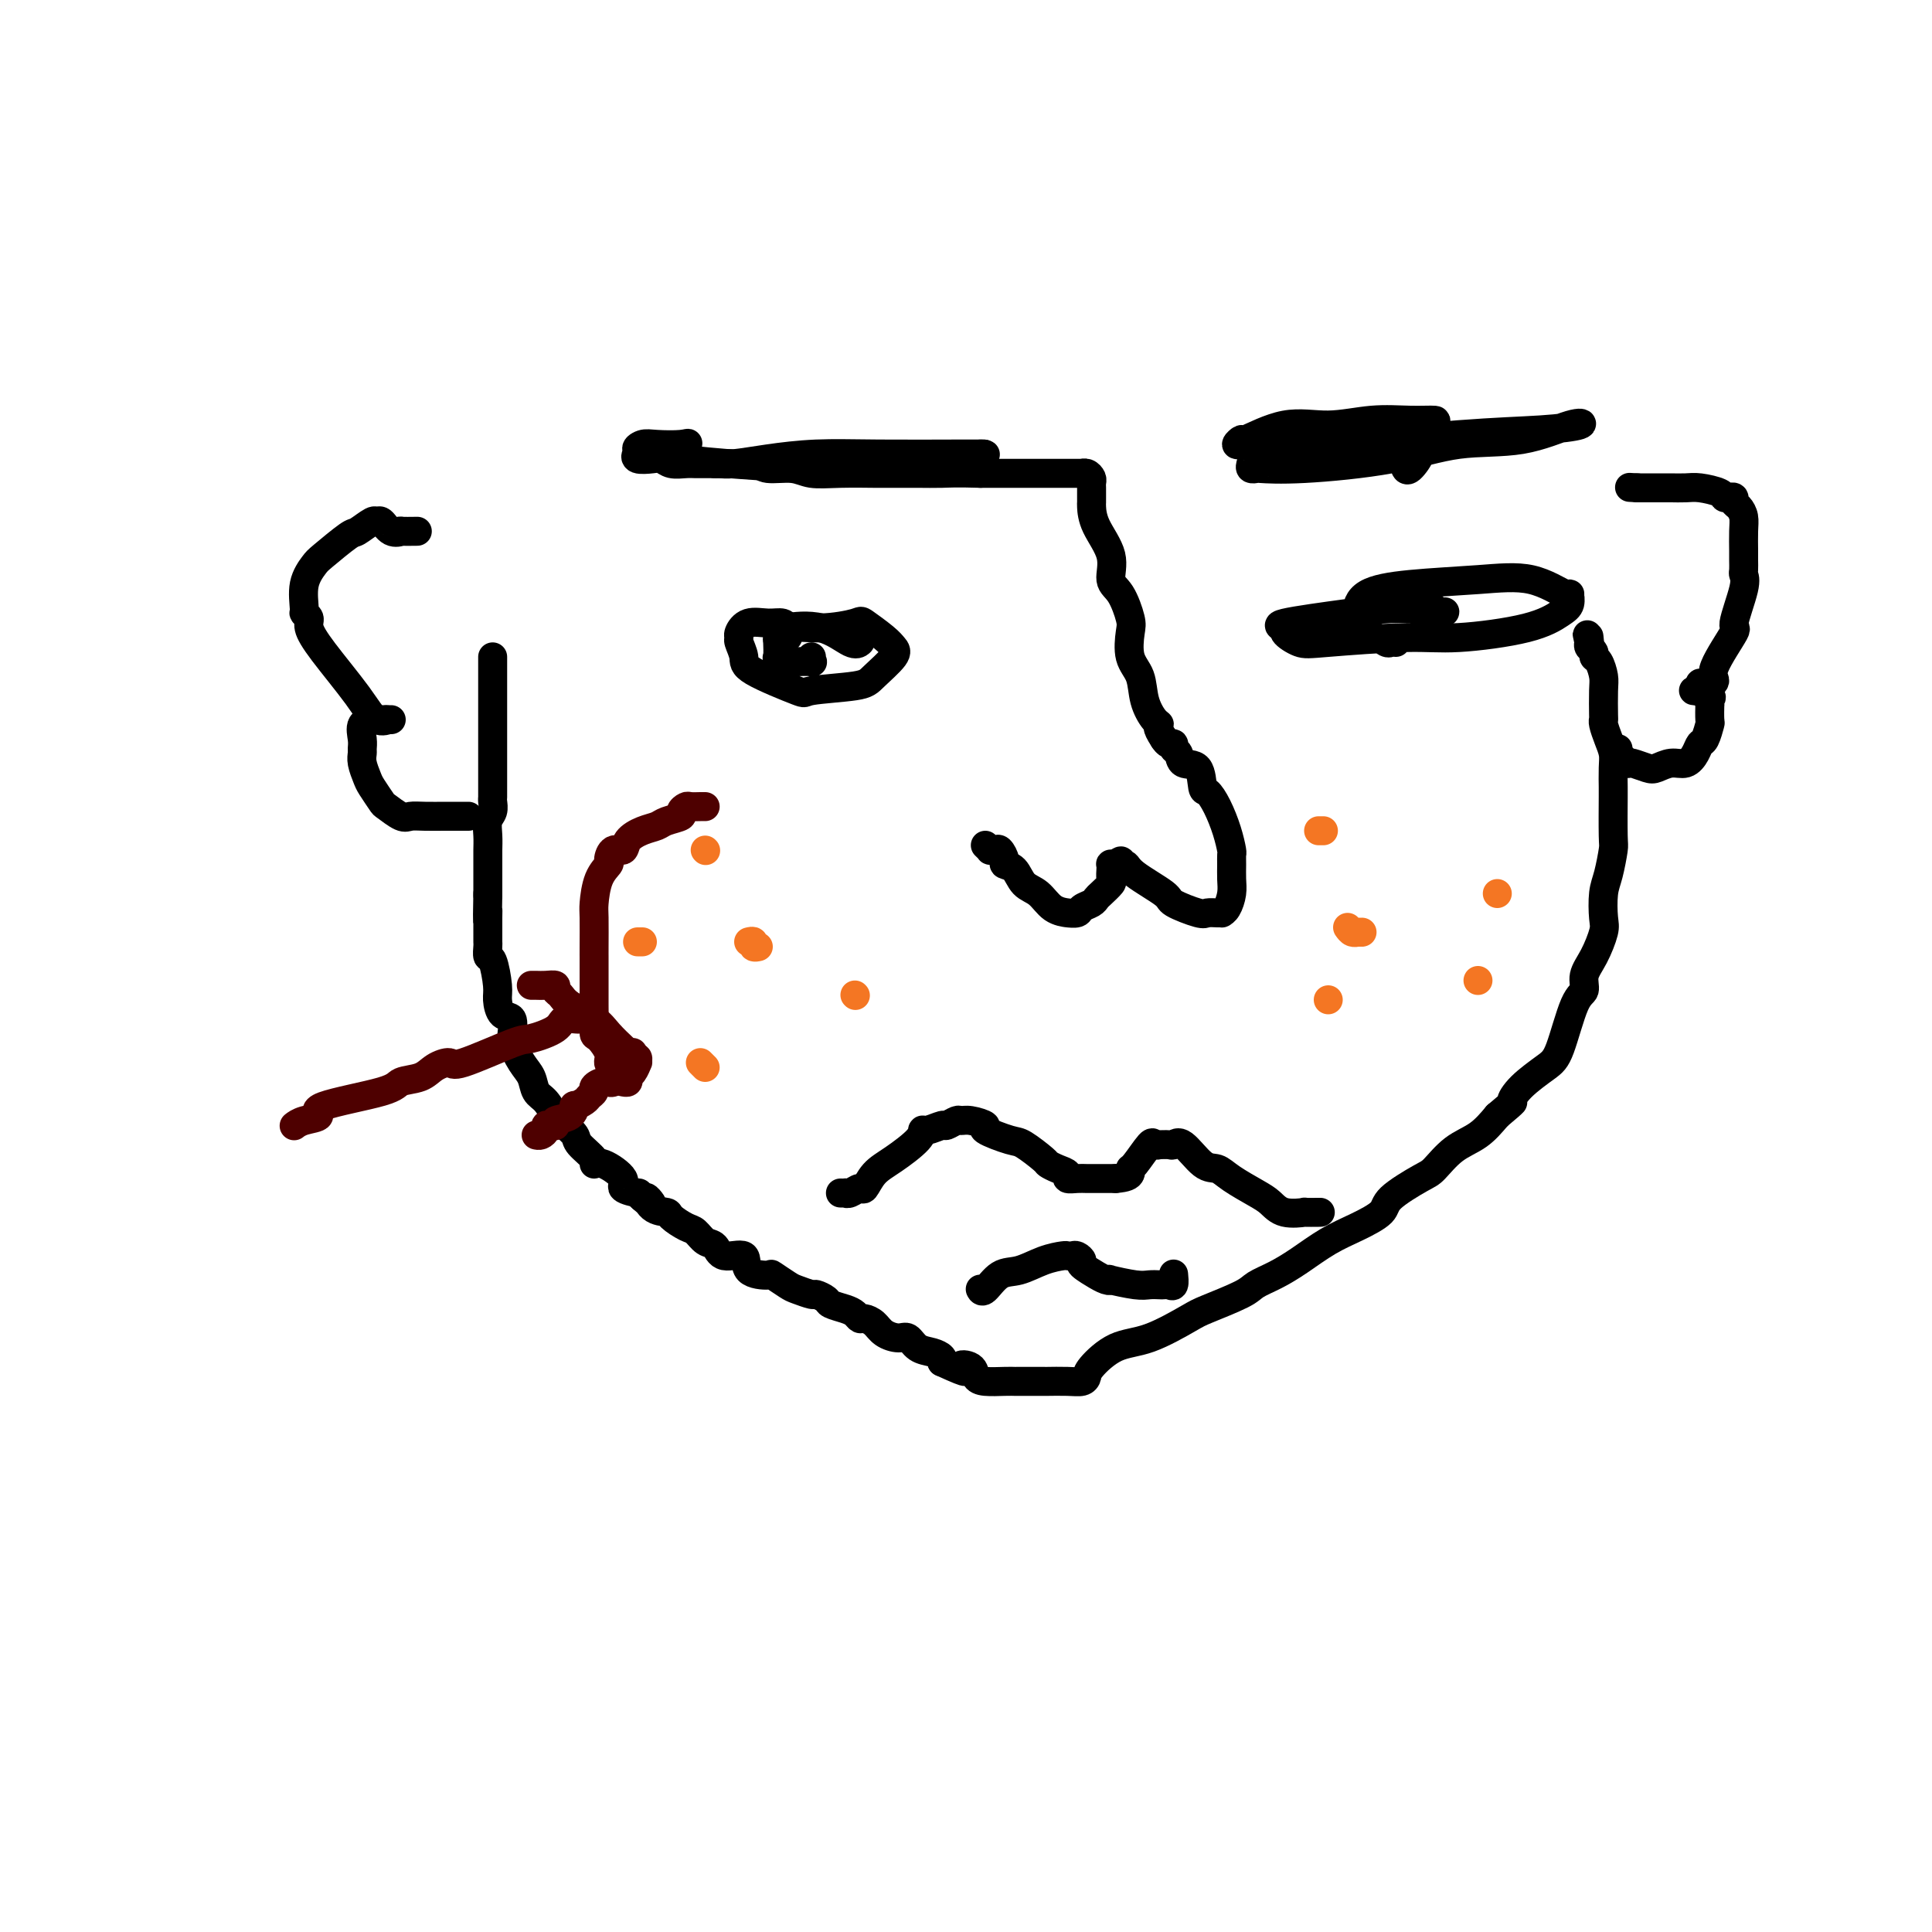 <svg viewBox='0 0 400 400' version='1.1' xmlns='http://www.w3.org/2000/svg' xmlns:xlink='http://www.w3.org/1999/xlink'><g fill='none' stroke='#000000' stroke-width='6' stroke-linecap='round' stroke-linejoin='round'><path d='M102,136c0.000,0.362 0.000,0.723 0,1c-0.000,0.277 -0.000,0.468 0,1c0.000,0.532 0.000,1.403 0,2c-0.000,0.597 -0.000,0.918 0,1c0.000,0.082 0.000,-0.076 0,0c-0.000,0.076 -0.000,0.386 0,1c0.000,0.614 0.000,1.533 0,2c-0.000,0.467 -0.000,0.482 0,1c0.000,0.518 0.000,1.539 0,2c-0.000,0.461 -0.000,0.361 0,1c0.000,0.639 0.000,2.016 0,3c-0.000,0.984 -0.000,1.576 0,2c0.000,0.424 0.000,0.679 0,1c-0.000,0.321 -0.000,0.708 0,1c0.000,0.292 0.000,0.488 0,1c-0.000,0.512 -0.000,1.341 0,2c0.000,0.659 0.001,1.149 0,2c-0.001,0.851 -0.004,2.061 0,3c0.004,0.939 0.015,1.605 0,2c-0.015,0.395 -0.057,0.518 0,1c0.057,0.482 0.211,1.322 0,2c-0.211,0.678 -0.789,1.193 -1,2c-0.211,0.807 -0.057,1.904 0,3c0.057,1.096 0.015,2.189 0,3c-0.015,0.811 -0.004,1.339 0,2c0.004,0.661 0.001,1.456 0,2c-0.001,0.544 -0.000,0.836 0,1c0.000,0.164 0.000,0.198 0,1c-0.000,0.802 -0.000,2.372 0,3c0.000,0.628 0.000,0.314 0,0'/><path d='M101,185c-0.155,8.466 -0.041,5.132 0,4c0.041,-1.132 0.010,-0.061 0,1c-0.010,1.061 -0.000,2.112 0,3c0.000,0.888 -0.010,1.614 0,2c0.010,0.386 0.041,0.434 0,1c-0.041,0.566 -0.153,1.651 0,2c0.153,0.349 0.570,-0.039 1,1c0.430,1.039 0.871,3.504 1,5c0.129,1.496 -0.056,2.023 0,3c0.056,0.977 0.353,2.406 1,3c0.647,0.594 1.643,0.354 2,1c0.357,0.646 0.074,2.178 0,3c-0.074,0.822 0.059,0.934 0,1c-0.059,0.066 -0.311,0.085 0,1c0.311,0.915 1.186,2.725 2,4c0.814,1.275 1.566,2.015 2,3c0.434,0.985 0.549,2.213 1,3c0.451,0.787 1.239,1.131 2,2c0.761,0.869 1.497,2.262 2,3c0.503,0.738 0.773,0.821 1,1c0.227,0.179 0.410,0.455 1,1c0.590,0.545 1.587,1.359 2,2c0.413,0.641 0.242,1.110 1,2c0.758,0.890 2.445,2.203 3,3c0.555,0.797 -0.022,1.079 0,1c0.022,-0.079 0.642,-0.519 2,0c1.358,0.519 3.452,1.998 4,3c0.548,1.002 -0.451,1.526 0,2c0.451,0.474 2.352,0.897 3,1c0.648,0.103 0.042,-0.113 0,0c-0.042,0.113 0.479,0.557 1,1'/><path d='M133,248c3.617,3.296 1.658,0.536 1,0c-0.658,-0.536 -0.016,1.150 1,2c1.016,0.850 2.408,0.862 3,1c0.592,0.138 0.386,0.403 1,1c0.614,0.597 2.049,1.527 3,2c0.951,0.473 1.419,0.488 2,1c0.581,0.512 1.276,1.520 2,2c0.724,0.480 1.477,0.430 2,1c0.523,0.570 0.817,1.759 2,2c1.183,0.241 3.255,-0.464 4,0c0.745,0.464 0.162,2.099 1,3c0.838,0.901 3.097,1.069 4,1c0.903,-0.069 0.450,-0.373 1,0c0.550,0.373 2.102,1.423 3,2c0.898,0.577 1.142,0.679 2,1c0.858,0.321 2.330,0.860 3,1c0.670,0.140 0.536,-0.117 1,0c0.464,0.117 1.525,0.610 2,1c0.475,0.390 0.364,0.678 1,1c0.636,0.322 2.019,0.677 3,1c0.981,0.323 1.560,0.615 2,1c0.440,0.385 0.740,0.864 1,1c0.260,0.136 0.478,-0.070 1,0c0.522,0.070 1.346,0.418 2,1c0.654,0.582 1.137,1.399 2,2c0.863,0.601 2.105,0.987 3,1c0.895,0.013 1.441,-0.347 2,0c0.559,0.347 1.129,1.402 2,2c0.871,0.598 2.042,0.738 3,1c0.958,0.262 1.702,0.646 2,1c0.298,0.354 0.149,0.677 0,1'/><path d='M195,282c6.984,3.194 4.445,1.679 4,1c-0.445,-0.679 1.205,-0.522 2,0c0.795,0.522 0.733,1.408 1,2c0.267,0.592 0.861,0.891 2,1c1.139,0.109 2.824,0.029 4,0c1.176,-0.029 1.844,-0.008 2,0c0.156,0.008 -0.200,0.003 1,0c1.200,-0.003 3.957,-0.004 5,0c1.043,0.004 0.370,0.011 1,0c0.630,-0.011 2.561,-0.041 4,0c1.439,0.041 2.387,0.155 3,0c0.613,-0.155 0.892,-0.577 1,-1c0.108,-0.423 0.044,-0.847 1,-2c0.956,-1.153 2.932,-3.037 5,-4c2.068,-0.963 4.229,-1.007 7,-2c2.771,-0.993 6.151,-2.937 8,-4c1.849,-1.063 2.166,-1.245 4,-2c1.834,-0.755 5.185,-2.082 7,-3c1.815,-0.918 2.094,-1.428 3,-2c0.906,-0.572 2.439,-1.206 4,-2c1.561,-0.794 3.149,-1.747 5,-3c1.851,-1.253 3.967,-2.805 6,-4c2.033,-1.195 3.985,-2.033 6,-3c2.015,-0.967 4.092,-2.062 5,-3c0.908,-0.938 0.648,-1.720 2,-3c1.352,-1.280 4.318,-3.058 6,-4c1.682,-0.942 2.080,-1.046 3,-2c0.920,-0.954 2.363,-2.757 4,-4c1.637,-1.243 3.468,-1.927 5,-3c1.532,-1.073 2.766,-2.537 4,-4'/><path d='M310,231c4.342,-3.649 3.197,-2.771 3,-3c-0.197,-0.229 0.554,-1.565 2,-3c1.446,-1.435 3.587,-2.967 5,-4c1.413,-1.033 2.097,-1.566 3,-4c0.903,-2.434 2.025,-6.771 3,-9c0.975,-2.229 1.802,-2.352 2,-3c0.198,-0.648 -0.235,-1.822 0,-3c0.235,-1.178 1.138,-2.361 2,-4c0.862,-1.639 1.685,-3.735 2,-5c0.315,-1.265 0.123,-1.698 0,-3c-0.123,-1.302 -0.177,-3.474 0,-5c0.177,-1.526 0.583,-2.405 1,-4c0.417,-1.595 0.844,-3.904 1,-5c0.156,-1.096 0.043,-0.978 0,-3c-0.043,-2.022 -0.014,-6.182 0,-8c0.014,-1.818 0.014,-1.292 0,-2c-0.014,-0.708 -0.042,-2.649 0,-4c0.042,-1.351 0.155,-2.113 0,-3c-0.155,-0.887 -0.578,-1.901 -1,-3c-0.422,-1.099 -0.845,-2.285 -1,-3c-0.155,-0.715 -0.044,-0.958 0,-1c0.044,-0.042 0.022,0.119 0,-1c-0.022,-1.119 -0.043,-3.518 0,-5c0.043,-1.482 0.152,-2.046 0,-3c-0.152,-0.954 -0.563,-2.297 -1,-3c-0.437,-0.703 -0.901,-0.766 -1,-1c-0.099,-0.234 0.166,-0.640 0,-1c-0.166,-0.360 -0.762,-0.674 -1,-1c-0.238,-0.326 -0.119,-0.663 0,-1'/><path d='M329,133c-0.774,-3.498 -0.207,-0.742 0,0c0.207,0.742 0.056,-0.531 0,-1c-0.056,-0.469 -0.016,-0.134 0,0c0.016,0.134 0.008,0.067 0,0'/><path d='M174,247c0.438,0.010 0.876,0.019 1,0c0.124,-0.019 -0.067,-0.067 0,0c0.067,0.067 0.392,0.248 1,0c0.608,-0.248 1.497,-0.927 2,-1c0.503,-0.073 0.618,0.460 1,0c0.382,-0.460 1.032,-1.912 2,-3c0.968,-1.088 2.256,-1.812 4,-3c1.744,-1.188 3.944,-2.839 5,-4c1.056,-1.161 0.969,-1.832 1,-2c0.031,-0.168 0.179,0.165 1,0c0.821,-0.165 2.315,-0.830 3,-1c0.685,-0.170 0.560,0.154 1,0c0.440,-0.154 1.444,-0.786 2,-1c0.556,-0.214 0.663,-0.012 1,0c0.337,0.012 0.903,-0.168 2,0c1.097,0.168 2.725,0.682 3,1c0.275,0.318 -0.803,0.438 0,1c0.803,0.562 3.489,1.565 5,2c1.511,0.435 1.849,0.301 3,1c1.151,0.699 3.116,2.229 4,3c0.884,0.771 0.688,0.781 1,1c0.312,0.219 1.134,0.647 2,1c0.866,0.353 1.778,0.630 2,1c0.222,0.370 -0.245,0.831 0,1c0.245,0.169 1.204,0.045 2,0c0.796,-0.045 1.430,-0.012 2,0c0.570,0.012 1.077,0.003 2,0c0.923,-0.003 2.264,-0.001 3,0c0.736,0.001 0.868,0.000 1,0'/><path d='M231,244c2.231,-0.165 2.807,-0.576 3,-1c0.193,-0.424 0.003,-0.860 0,-1c-0.003,-0.140 0.179,0.015 1,-1c0.821,-1.015 2.279,-3.200 3,-4c0.721,-0.800 0.703,-0.213 1,0c0.297,0.213 0.907,0.053 1,0c0.093,-0.053 -0.330,0.000 0,0c0.330,-0.000 1.415,-0.054 2,0c0.585,0.054 0.672,0.216 1,0c0.328,-0.216 0.899,-0.808 2,0c1.101,0.808 2.731,3.017 4,4c1.269,0.983 2.175,0.740 3,1c0.825,0.260 1.568,1.022 3,2c1.432,0.978 3.554,2.171 5,3c1.446,0.829 2.217,1.294 3,2c0.783,0.706 1.579,1.653 3,2c1.421,0.347 3.466,0.093 4,0c0.534,-0.093 -0.445,-0.025 0,0c0.445,0.025 2.312,0.007 3,0c0.688,-0.007 0.197,-0.002 0,0c-0.197,0.002 -0.098,0.001 0,0'/><path d='M203,267c-0.046,-0.087 -0.092,-0.173 0,0c0.092,0.173 0.322,0.607 1,0c0.678,-0.607 1.803,-2.254 3,-3c1.197,-0.746 2.468,-0.592 4,-1c1.532,-0.408 3.327,-1.378 5,-2c1.673,-0.622 3.223,-0.895 4,-1c0.777,-0.105 0.779,-0.040 1,0c0.221,0.040 0.659,0.057 1,0c0.341,-0.057 0.583,-0.188 1,0c0.417,0.188 1.008,0.695 1,1c-0.008,0.305 -0.614,0.408 0,1c0.614,0.592 2.447,1.674 3,2c0.553,0.326 -0.175,-0.105 0,0c0.175,0.105 1.254,0.746 2,1c0.746,0.254 1.159,0.121 1,0c-0.159,-0.121 -0.891,-0.228 0,0c0.891,0.228 3.404,0.793 5,1c1.596,0.207 2.274,0.058 3,0c0.726,-0.058 1.501,-0.023 2,0c0.499,0.023 0.722,0.034 1,0c0.278,-0.034 0.611,-0.112 1,0c0.389,0.112 0.836,0.415 1,0c0.164,-0.415 0.047,-1.547 0,-2c-0.047,-0.453 -0.023,-0.226 0,0'/><path d='M204,175c0.447,0.426 0.895,0.853 1,1c0.105,0.147 -0.131,0.015 0,0c0.131,-0.015 0.630,0.088 1,0c0.370,-0.088 0.612,-0.367 1,0c0.388,0.367 0.922,1.381 1,2c0.078,0.619 -0.300,0.841 0,1c0.300,0.159 1.279,0.253 2,1c0.721,0.747 1.185,2.148 2,3c0.815,0.852 1.982,1.156 3,2c1.018,0.844 1.888,2.227 3,3c1.112,0.773 2.468,0.936 3,1c0.532,0.064 0.240,0.028 0,0c-0.240,-0.028 -0.429,-0.049 0,0c0.429,0.049 1.476,0.169 2,0c0.524,-0.169 0.526,-0.627 1,-1c0.474,-0.373 1.419,-0.662 2,-1c0.581,-0.338 0.797,-0.725 1,-1c0.203,-0.275 0.394,-0.437 1,-1c0.606,-0.563 1.627,-1.528 2,-2c0.373,-0.472 0.099,-0.452 0,-1c-0.099,-0.548 -0.024,-1.663 0,-2c0.024,-0.337 -0.004,0.106 0,0c0.004,-0.106 0.040,-0.759 0,-1c-0.040,-0.241 -0.154,-0.069 0,0c0.154,0.069 0.577,0.034 1,0'/><path d='M231,179c1.720,-1.530 1.020,-0.356 1,0c-0.020,0.356 0.639,-0.107 1,0c0.361,0.107 0.424,0.785 2,2c1.576,1.215 4.663,2.967 6,4c1.337,1.033 0.922,1.349 2,2c1.078,0.651 3.647,1.639 5,2c1.353,0.361 1.490,0.095 2,0c0.510,-0.095 1.394,-0.020 2,0c0.606,0.020 0.933,-0.014 1,0c0.067,0.014 -0.126,0.075 0,0c0.126,-0.075 0.569,-0.286 1,-1c0.431,-0.714 0.848,-1.929 1,-3c0.152,-1.071 0.038,-1.996 0,-3c-0.038,-1.004 -0.002,-2.085 0,-3c0.002,-0.915 -0.030,-1.664 0,-2c0.030,-0.336 0.124,-0.258 0,-1c-0.124,-0.742 -0.465,-2.304 -1,-4c-0.535,-1.696 -1.264,-3.524 -2,-5c-0.736,-1.476 -1.478,-2.598 -2,-3c-0.522,-0.402 -0.823,-0.082 -1,-1c-0.177,-0.918 -0.229,-3.073 -1,-4c-0.771,-0.927 -2.262,-0.626 -3,-1c-0.738,-0.374 -0.723,-1.423 -1,-2c-0.277,-0.577 -0.848,-0.680 -1,-1c-0.152,-0.320 0.113,-0.855 0,-1c-0.113,-0.145 -0.604,0.102 -1,0c-0.396,-0.102 -0.698,-0.551 -1,-1'/><path d='M241,153c-1.898,-2.831 -1.143,-2.909 -1,-3c0.143,-0.091 -0.326,-0.195 -1,-1c-0.674,-0.805 -1.552,-2.310 -2,-4c-0.448,-1.690 -0.465,-3.566 -1,-5c-0.535,-1.434 -1.588,-2.427 -2,-4c-0.412,-1.573 -0.185,-3.728 0,-5c0.185,-1.272 0.326,-1.662 0,-3c-0.326,-1.338 -1.121,-3.623 -2,-5c-0.879,-1.377 -1.843,-1.846 -2,-3c-0.157,-1.154 0.494,-2.992 0,-5c-0.494,-2.008 -2.132,-4.187 -3,-6c-0.868,-1.813 -0.964,-3.259 -1,-4c-0.036,-0.741 -0.010,-0.776 0,-1c0.010,-0.224 0.003,-0.637 0,-1c-0.003,-0.363 -0.003,-0.675 0,-1c0.003,-0.325 0.011,-0.661 0,-1c-0.011,-0.339 -0.039,-0.679 0,-1c0.039,-0.321 0.145,-0.622 0,-1c-0.145,-0.378 -0.542,-0.833 -1,-1c-0.458,-0.167 -0.977,-0.045 -1,0c-0.023,0.045 0.449,0.012 0,0c-0.449,-0.012 -1.819,-0.003 -3,0c-1.181,0.003 -2.172,0.001 -4,0c-1.828,-0.001 -4.492,-0.000 -6,0c-1.508,0.000 -1.859,0.000 -3,0c-1.141,-0.000 -3.070,-0.000 -5,0'/><path d='M203,98c-5.125,-0.155 -6.439,-0.041 -8,0c-1.561,0.041 -3.369,0.011 -5,0c-1.631,-0.011 -3.085,-0.003 -4,0c-0.915,0.003 -1.291,0.002 -2,0c-0.709,-0.002 -1.752,-0.005 -2,0c-0.248,0.005 0.298,0.016 -1,0c-1.298,-0.016 -4.442,-0.061 -7,0c-2.558,0.061 -4.532,0.227 -6,0c-1.468,-0.227 -2.430,-0.845 -4,-1c-1.570,-0.155 -3.749,0.155 -5,0c-1.251,-0.155 -1.575,-0.774 -2,-1c-0.425,-0.226 -0.952,-0.061 -2,0c-1.048,0.061 -2.619,0.016 -3,0c-0.381,-0.016 0.426,-0.004 0,0c-0.426,0.004 -2.085,-0.002 -3,0c-0.915,0.002 -1.086,0.011 -1,0c0.086,-0.011 0.428,-0.041 1,0c0.572,0.041 1.375,0.155 3,0c1.625,-0.155 4.074,-0.577 7,-1c2.926,-0.423 6.330,-0.845 10,-1c3.670,-0.155 7.608,-0.041 13,0c5.392,0.041 12.239,0.011 16,0c3.761,-0.011 4.436,-0.003 5,0c0.564,0.003 1.018,0.001 1,0c-0.018,-0.001 -0.509,-0.000 -1,0'/><path d='M203,94c4.994,0.089 -9.520,1.312 -17,2c-7.480,0.688 -7.925,0.840 -9,1c-1.075,0.160 -2.780,0.326 -10,0c-7.220,-0.326 -19.956,-1.145 -26,-2c-6.044,-0.855 -5.396,-1.745 -6,-2c-0.604,-0.255 -2.459,0.126 -3,0c-0.541,-0.126 0.233,-0.758 1,-1c0.767,-0.242 1.529,-0.093 3,0c1.471,0.093 3.653,0.130 5,0c1.347,-0.130 1.861,-0.428 1,0c-0.861,0.428 -3.095,1.583 -5,2c-1.905,0.417 -3.482,0.098 -4,0c-0.518,-0.098 0.021,0.025 0,0c-0.021,-0.025 -0.603,-0.199 -1,0c-0.397,0.199 -0.608,0.771 0,1c0.608,0.229 2.036,0.114 3,0c0.964,-0.114 1.464,-0.227 2,0c0.536,0.227 1.107,0.793 2,1c0.893,0.207 2.107,0.056 3,0c0.893,-0.056 1.466,-0.015 2,0c0.534,0.015 1.028,0.004 2,0c0.972,-0.004 2.420,-0.001 3,0c0.580,0.001 0.290,0.001 0,0'/><path d='M259,96c-0.123,0.420 -0.247,0.840 0,1c0.247,0.160 0.864,0.060 1,0c0.136,-0.060 -0.208,-0.080 1,0c1.208,0.080 3.969,0.259 9,0c5.031,-0.259 12.334,-0.956 18,-2c5.666,-1.044 9.695,-2.434 14,-3c4.305,-0.566 8.884,-0.308 13,-1c4.116,-0.692 7.767,-2.336 10,-3c2.233,-0.664 3.048,-0.350 2,0c-1.048,0.350 -3.960,0.736 -8,1c-4.040,0.264 -9.208,0.406 -17,1c-7.792,0.594 -18.210,1.640 -26,2c-7.790,0.360 -12.954,0.032 -16,0c-3.046,-0.032 -3.974,0.231 -4,0c-0.026,-0.231 0.850,-0.955 1,-1c0.150,-0.045 -0.426,0.591 1,0c1.426,-0.591 4.852,-2.407 8,-3c3.148,-0.593 6.016,0.039 9,0c2.984,-0.039 6.084,-0.748 9,-1c2.916,-0.252 5.648,-0.047 8,0c2.352,0.047 4.326,-0.064 5,0c0.674,0.064 0.050,0.304 -1,1c-1.050,0.696 -2.525,1.848 -4,3'/><path d='M292,91c-1.213,0.558 -1.747,-0.048 -2,0c-0.253,0.048 -0.227,0.748 0,1c0.227,0.252 0.655,0.054 1,0c0.345,-0.054 0.608,0.035 1,0c0.392,-0.035 0.914,-0.195 1,0c0.086,0.195 -0.264,0.746 0,1c0.264,0.254 1.143,0.212 1,1c-0.143,0.788 -1.308,2.404 -2,3c-0.692,0.596 -0.912,0.170 -1,0c-0.088,-0.170 -0.044,-0.085 0,0'/><path d='M335,155c0.022,0.445 0.044,0.890 0,1c-0.044,0.110 -0.154,-0.115 0,0c0.154,0.115 0.573,0.570 1,1c0.427,0.430 0.862,0.834 1,1c0.138,0.166 -0.021,0.093 0,0c0.021,-0.093 0.222,-0.205 1,0c0.778,0.205 2.135,0.729 3,1c0.865,0.271 1.240,0.290 2,0c0.760,-0.290 1.905,-0.887 3,-1c1.095,-0.113 2.139,0.260 3,0c0.861,-0.260 1.537,-1.152 2,-2c0.463,-0.848 0.712,-1.650 1,-2c0.288,-0.350 0.613,-0.247 1,-1c0.387,-0.753 0.835,-2.363 1,-3c0.165,-0.637 0.047,-0.303 0,-1c-0.047,-0.697 -0.024,-2.425 0,-3c0.024,-0.575 0.048,0.004 0,0c-0.048,-0.004 -0.168,-0.592 0,-1c0.168,-0.408 0.622,-0.635 0,-1c-0.622,-0.365 -2.321,-0.867 -3,-1c-0.679,-0.133 -0.337,0.105 0,0c0.337,-0.105 0.668,-0.552 1,-1'/><path d='M352,142c-0.222,-1.196 0.222,-0.185 1,0c0.778,0.185 1.890,-0.457 2,-1c0.110,-0.543 -0.783,-0.986 0,-3c0.783,-2.014 3.243,-5.599 4,-7c0.757,-1.401 -0.190,-0.616 0,-2c0.190,-1.384 1.515,-4.935 2,-7c0.485,-2.065 0.130,-2.643 0,-3c-0.130,-0.357 -0.034,-0.494 0,-1c0.034,-0.506 0.006,-1.382 0,-2c-0.006,-0.618 0.008,-0.977 0,-2c-0.008,-1.023 -0.040,-2.709 0,-4c0.040,-1.291 0.152,-2.189 0,-3c-0.152,-0.811 -0.566,-1.537 -1,-2c-0.434,-0.463 -0.887,-0.663 -1,-1c-0.113,-0.337 0.115,-0.812 0,-1c-0.115,-0.188 -0.571,-0.089 -1,0c-0.429,0.089 -0.829,0.167 -1,0c-0.171,-0.167 -0.112,-0.581 -1,-1c-0.888,-0.419 -2.723,-0.844 -4,-1c-1.277,-0.156 -1.995,-0.042 -3,0c-1.005,0.042 -2.298,0.011 -3,0c-0.702,-0.011 -0.814,-0.003 -1,0c-0.186,0.003 -0.448,0.001 -1,0c-0.552,-0.001 -1.395,-0.000 -2,0c-0.605,0.000 -0.970,0.000 -1,0c-0.030,-0.000 0.277,-0.000 0,0c-0.277,0.000 -1.139,0.000 -2,0'/><path d='M339,101c-2.833,-0.167 -1.417,-0.083 0,0'/><path d='M97,169c-1.141,0.001 -2.282,0.002 -3,0c-0.718,-0.002 -1.012,-0.008 -2,0c-0.988,0.008 -2.669,0.029 -4,0c-1.331,-0.029 -2.311,-0.109 -3,0c-0.689,0.109 -1.087,0.406 -2,0c-0.913,-0.406 -2.339,-1.516 -3,-2c-0.661,-0.484 -0.555,-0.343 -1,-1c-0.445,-0.657 -1.440,-2.112 -2,-3c-0.560,-0.888 -0.685,-1.209 -1,-2c-0.315,-0.791 -0.818,-2.050 -1,-3c-0.182,-0.950 -0.041,-1.589 0,-2c0.041,-0.411 -0.019,-0.593 0,-1c0.019,-0.407 0.117,-1.037 0,-2c-0.117,-0.963 -0.448,-2.258 0,-3c0.448,-0.742 1.674,-0.931 2,-1c0.326,-0.069 -0.248,-0.019 0,0c0.248,0.019 1.318,0.005 2,0c0.682,-0.005 0.977,-0.001 1,0c0.023,0.001 -0.224,0.000 0,0c0.224,-0.000 0.921,-0.000 1,0c0.079,0.000 -0.461,0.000 -1,0'/><path d='M80,149c0.463,0.022 -0.880,0.578 -2,0c-1.120,-0.578 -2.017,-2.288 -4,-5c-1.983,-2.712 -5.053,-6.425 -7,-9c-1.947,-2.575 -2.772,-4.011 -3,-5c-0.228,-0.989 0.142,-1.529 0,-2c-0.142,-0.471 -0.795,-0.872 -1,-1c-0.205,-0.128 0.040,0.018 0,-1c-0.040,-1.018 -0.364,-3.199 0,-5c0.364,-1.801 1.414,-3.222 2,-4c0.586,-0.778 0.706,-0.912 2,-2c1.294,-1.088 3.761,-3.131 5,-4c1.239,-0.869 1.252,-0.565 2,-1c0.748,-0.435 2.233,-1.609 3,-2c0.767,-0.391 0.815,0.000 1,0c0.185,-0.000 0.505,-0.392 1,0c0.495,0.392 1.163,1.569 2,2c0.837,0.431 1.843,0.115 2,0c0.157,-0.115 -0.535,-0.031 0,0c0.535,0.031 2.296,0.009 3,0c0.704,-0.009 0.352,-0.004 0,0'/><path d='M168,136c-0.066,0.421 -0.132,0.841 0,1c0.132,0.159 0.462,0.056 0,0c-0.462,-0.056 -1.718,-0.065 -3,0c-1.282,0.065 -2.592,0.203 -3,0c-0.408,-0.203 0.086,-0.746 0,-1c-0.086,-0.254 -0.753,-0.219 -1,0c-0.247,0.219 -0.075,0.624 0,0c0.075,-0.624 0.052,-2.275 0,-3c-0.052,-0.725 -0.133,-0.522 0,-1c0.133,-0.478 0.480,-1.635 2,-2c1.520,-0.365 4.214,0.063 7,0c2.786,-0.063 5.664,-0.615 7,-1c1.336,-0.385 1.129,-0.601 2,0c0.871,0.601 2.819,2.021 4,3c1.181,0.979 1.593,1.519 2,2c0.407,0.481 0.807,0.903 0,2c-0.807,1.097 -2.823,2.870 -4,4c-1.177,1.130 -1.516,1.619 -4,2c-2.484,0.381 -7.114,0.656 -9,1c-1.886,0.344 -1.027,0.758 -3,0c-1.973,-0.758 -6.779,-2.688 -9,-4c-2.221,-1.312 -1.859,-2.005 -2,-3c-0.141,-0.995 -0.786,-2.291 -1,-3c-0.214,-0.709 0.002,-0.832 0,-1c-0.002,-0.168 -0.221,-0.381 0,-1c0.221,-0.619 0.882,-1.644 2,-2c1.118,-0.356 2.691,-0.044 4,0c1.309,0.044 2.352,-0.180 3,0c0.648,0.180 0.899,0.766 1,1c0.101,0.234 0.050,0.117 0,0'/><path d='M163,130c1.244,0.308 0.354,0.577 0,1c-0.354,0.423 -0.173,1.000 0,1c0.173,-0.000 0.337,-0.578 0,-1c-0.337,-0.422 -1.176,-0.687 0,-1c1.176,-0.313 4.368,-0.672 7,0c2.632,0.672 4.706,2.376 6,3c1.294,0.624 1.810,0.168 2,0c0.190,-0.168 0.054,-0.048 0,0c-0.054,0.048 -0.027,0.024 0,0'/><path d='M289,133c-0.356,-0.035 -0.712,-0.070 -1,0c-0.288,0.070 -0.507,0.245 -1,0c-0.493,-0.245 -1.261,-0.911 -2,-1c-0.739,-0.089 -1.450,0.397 -2,0c-0.550,-0.397 -0.938,-1.679 -1,-2c-0.062,-0.321 0.201,0.317 0,0c-0.201,-0.317 -0.868,-1.591 -1,-3c-0.132,-1.409 0.270,-2.954 2,-4c1.730,-1.046 4.789,-1.592 9,-2c4.211,-0.408 9.574,-0.677 14,-1c4.426,-0.323 7.914,-0.698 11,0c3.086,0.698 5.769,2.469 7,3c1.231,0.531 1.010,-0.179 1,0c-0.010,0.179 0.192,1.249 0,2c-0.192,0.751 -0.779,1.185 -2,2c-1.221,0.815 -3.078,2.010 -7,3c-3.922,0.990 -9.911,1.775 -14,2c-4.089,0.225 -6.280,-0.111 -11,0c-4.720,0.111 -11.969,0.669 -16,1c-4.031,0.331 -4.842,0.436 -6,0c-1.158,-0.436 -2.661,-1.413 -3,-2c-0.339,-0.587 0.485,-0.784 0,-1c-0.485,-0.216 -2.280,-0.451 0,-1c2.280,-0.549 8.636,-1.412 13,-2c4.364,-0.588 6.737,-0.900 9,-1c2.263,-0.100 4.417,0.011 6,0c1.583,-0.011 2.595,-0.146 3,0c0.405,0.146 0.202,0.573 0,1'/><path d='M297,127c4.600,-0.622 0.600,-0.178 -1,0c-1.600,0.178 -0.800,0.089 0,0'/></g>
<g fill='none' stroke='#F47623' stroke-width='6' stroke-linecap='round' stroke-linejoin='round'><path d='M132,195c0.417,0.000 0.833,0.000 1,0c0.167,0.000 0.083,0.000 0,0'/><path d='M155,195c0.452,-0.113 0.905,-0.226 1,0c0.095,0.226 -0.167,0.792 0,1c0.167,0.208 0.762,0.060 1,0c0.238,-0.060 0.119,-0.030 0,0'/><path d='M145,220c0.417,0.417 0.833,0.833 1,1c0.167,0.167 0.083,0.083 0,0'/><path d='M177,206c0.000,0.000 0.100,0.100 0.1,0.1'/><path d='M146,176c0.000,0.000 0.100,0.100 0.1,0.1'/><path d='M275,207c0.000,0.000 0.000,0.000 0,0c0.000,0.000 0.000,0.000 0,0'/><path d='M273,172c0.417,0.000 0.833,0.000 1,0c0.167,0.000 0.083,0.000 0,0'/><path d='M306,203c0.000,0.000 0.000,0.000 0,0c0.000,0.000 0.000,0.000 0,0'/><path d='M310,185c0.000,0.000 0.000,0.000 0,0c0.000,0.000 0.000,0.000 0,0'/><path d='M279,192c0.301,0.423 0.603,0.845 1,1c0.397,0.155 0.890,0.041 1,0c0.110,-0.041 -0.163,-0.011 0,0c0.163,0.011 0.761,0.003 1,0c0.239,-0.003 0.120,-0.002 0,0'/></g>
<g fill='none' stroke='#4E0000' stroke-width='6' stroke-linecap='round' stroke-linejoin='round'><path d='M120,210c0.316,0.467 0.633,0.934 0,1c-0.633,0.066 -2.215,-0.268 -3,0c-0.785,0.268 -0.772,1.139 -2,2c-1.228,0.861 -3.697,1.711 -5,2c-1.303,0.289 -1.439,0.018 -4,1c-2.561,0.982 -7.548,3.218 -10,4c-2.452,0.782 -2.369,0.109 -3,0c-0.631,-0.109 -1.976,0.344 -3,1c-1.024,0.656 -1.729,1.513 -3,2c-1.271,0.487 -3.110,0.602 -4,1c-0.890,0.398 -0.831,1.077 -4,2c-3.169,0.923 -9.567,2.090 -12,3c-2.433,0.910 -0.900,1.564 -1,2c-0.100,0.436 -1.831,0.653 -3,1c-1.169,0.347 -1.776,0.824 -2,1c-0.224,0.176 -0.064,0.050 0,0c0.064,-0.050 0.032,-0.025 0,0'/><path d='M110,204c0.259,-0.007 0.517,-0.013 1,0c0.483,0.013 1.190,0.047 2,0c0.810,-0.047 1.722,-0.175 2,0c0.278,0.175 -0.078,0.654 0,1c0.078,0.346 0.592,0.558 1,1c0.408,0.442 0.711,1.112 2,2c1.289,0.888 3.563,1.993 5,3c1.437,1.007 2.035,1.915 3,3c0.965,1.085 2.297,2.348 3,3c0.703,0.652 0.778,0.695 1,1c0.222,0.305 0.593,0.873 1,1c0.407,0.127 0.851,-0.188 1,0c0.149,0.188 0.002,0.877 0,1c-0.002,0.123 0.139,-0.321 0,0c-0.139,0.321 -0.559,1.406 -1,2c-0.441,0.594 -0.903,0.695 -1,1c-0.097,0.305 0.170,0.814 0,1c-0.170,0.186 -0.776,0.050 -1,0c-0.224,-0.050 -0.064,-0.014 0,0c0.064,0.014 0.032,0.007 0,0'/><path d='M131,218c0.004,-0.090 0.008,-0.180 0,0c-0.008,0.180 -0.029,0.630 0,1c0.029,0.370 0.107,0.659 0,1c-0.107,0.341 -0.401,0.735 -1,1c-0.599,0.265 -1.505,0.399 -2,1c-0.495,0.601 -0.581,1.667 -1,2c-0.419,0.333 -1.172,-0.066 -2,0c-0.828,0.066 -1.732,0.596 -2,1c-0.268,0.404 0.100,0.681 0,1c-0.100,0.319 -0.669,0.681 -1,1c-0.331,0.319 -0.426,0.596 -1,1c-0.574,0.404 -1.627,0.935 -2,1c-0.373,0.065 -0.064,-0.336 0,0c0.064,0.336 -0.116,1.410 -1,2c-0.884,0.590 -2.471,0.697 -3,1c-0.529,0.303 -0.001,0.803 0,1c0.001,0.197 -0.525,0.091 -1,0c-0.475,-0.091 -0.898,-0.168 -1,0c-0.102,0.168 0.117,0.581 0,1c-0.117,0.419 -0.570,0.844 -1,1c-0.430,0.156 -0.837,0.045 -1,0c-0.163,-0.045 -0.081,-0.022 0,0'/><path d='M146,167c-0.217,-0.006 -0.434,-0.013 -1,0c-0.566,0.013 -1.482,0.045 -2,0c-0.518,-0.045 -0.638,-0.167 -1,0c-0.362,0.167 -0.967,0.621 -1,1c-0.033,0.379 0.506,0.681 0,1c-0.506,0.319 -2.057,0.654 -3,1c-0.943,0.346 -1.278,0.704 -2,1c-0.722,0.296 -1.830,0.531 -3,1c-1.170,0.469 -2.403,1.171 -3,2c-0.597,0.829 -0.559,1.784 -1,2c-0.441,0.216 -1.362,-0.307 -2,0c-0.638,0.307 -0.994,1.443 -1,2c-0.006,0.557 0.338,0.534 0,1c-0.338,0.466 -1.359,1.422 -2,3c-0.641,1.578 -0.904,3.779 -1,5c-0.096,1.221 -0.026,1.462 0,3c0.026,1.538 0.007,4.372 0,6c-0.007,1.628 -0.002,2.048 0,2c0.002,-0.048 0.000,-0.564 0,0c-0.000,0.564 -0.000,2.208 0,3c0.000,0.792 -0.000,0.731 0,1c0.000,0.269 0.002,0.868 0,2c-0.002,1.132 -0.007,2.796 0,4c0.007,1.204 0.025,1.947 0,3c-0.025,1.053 -0.095,2.415 0,3c0.095,0.585 0.354,0.391 1,1c0.646,0.609 1.678,2.019 2,3c0.322,0.981 -0.067,1.533 0,2c0.067,0.467 0.591,0.848 1,1c0.409,0.152 0.705,0.076 1,0'/></g>
</svg>